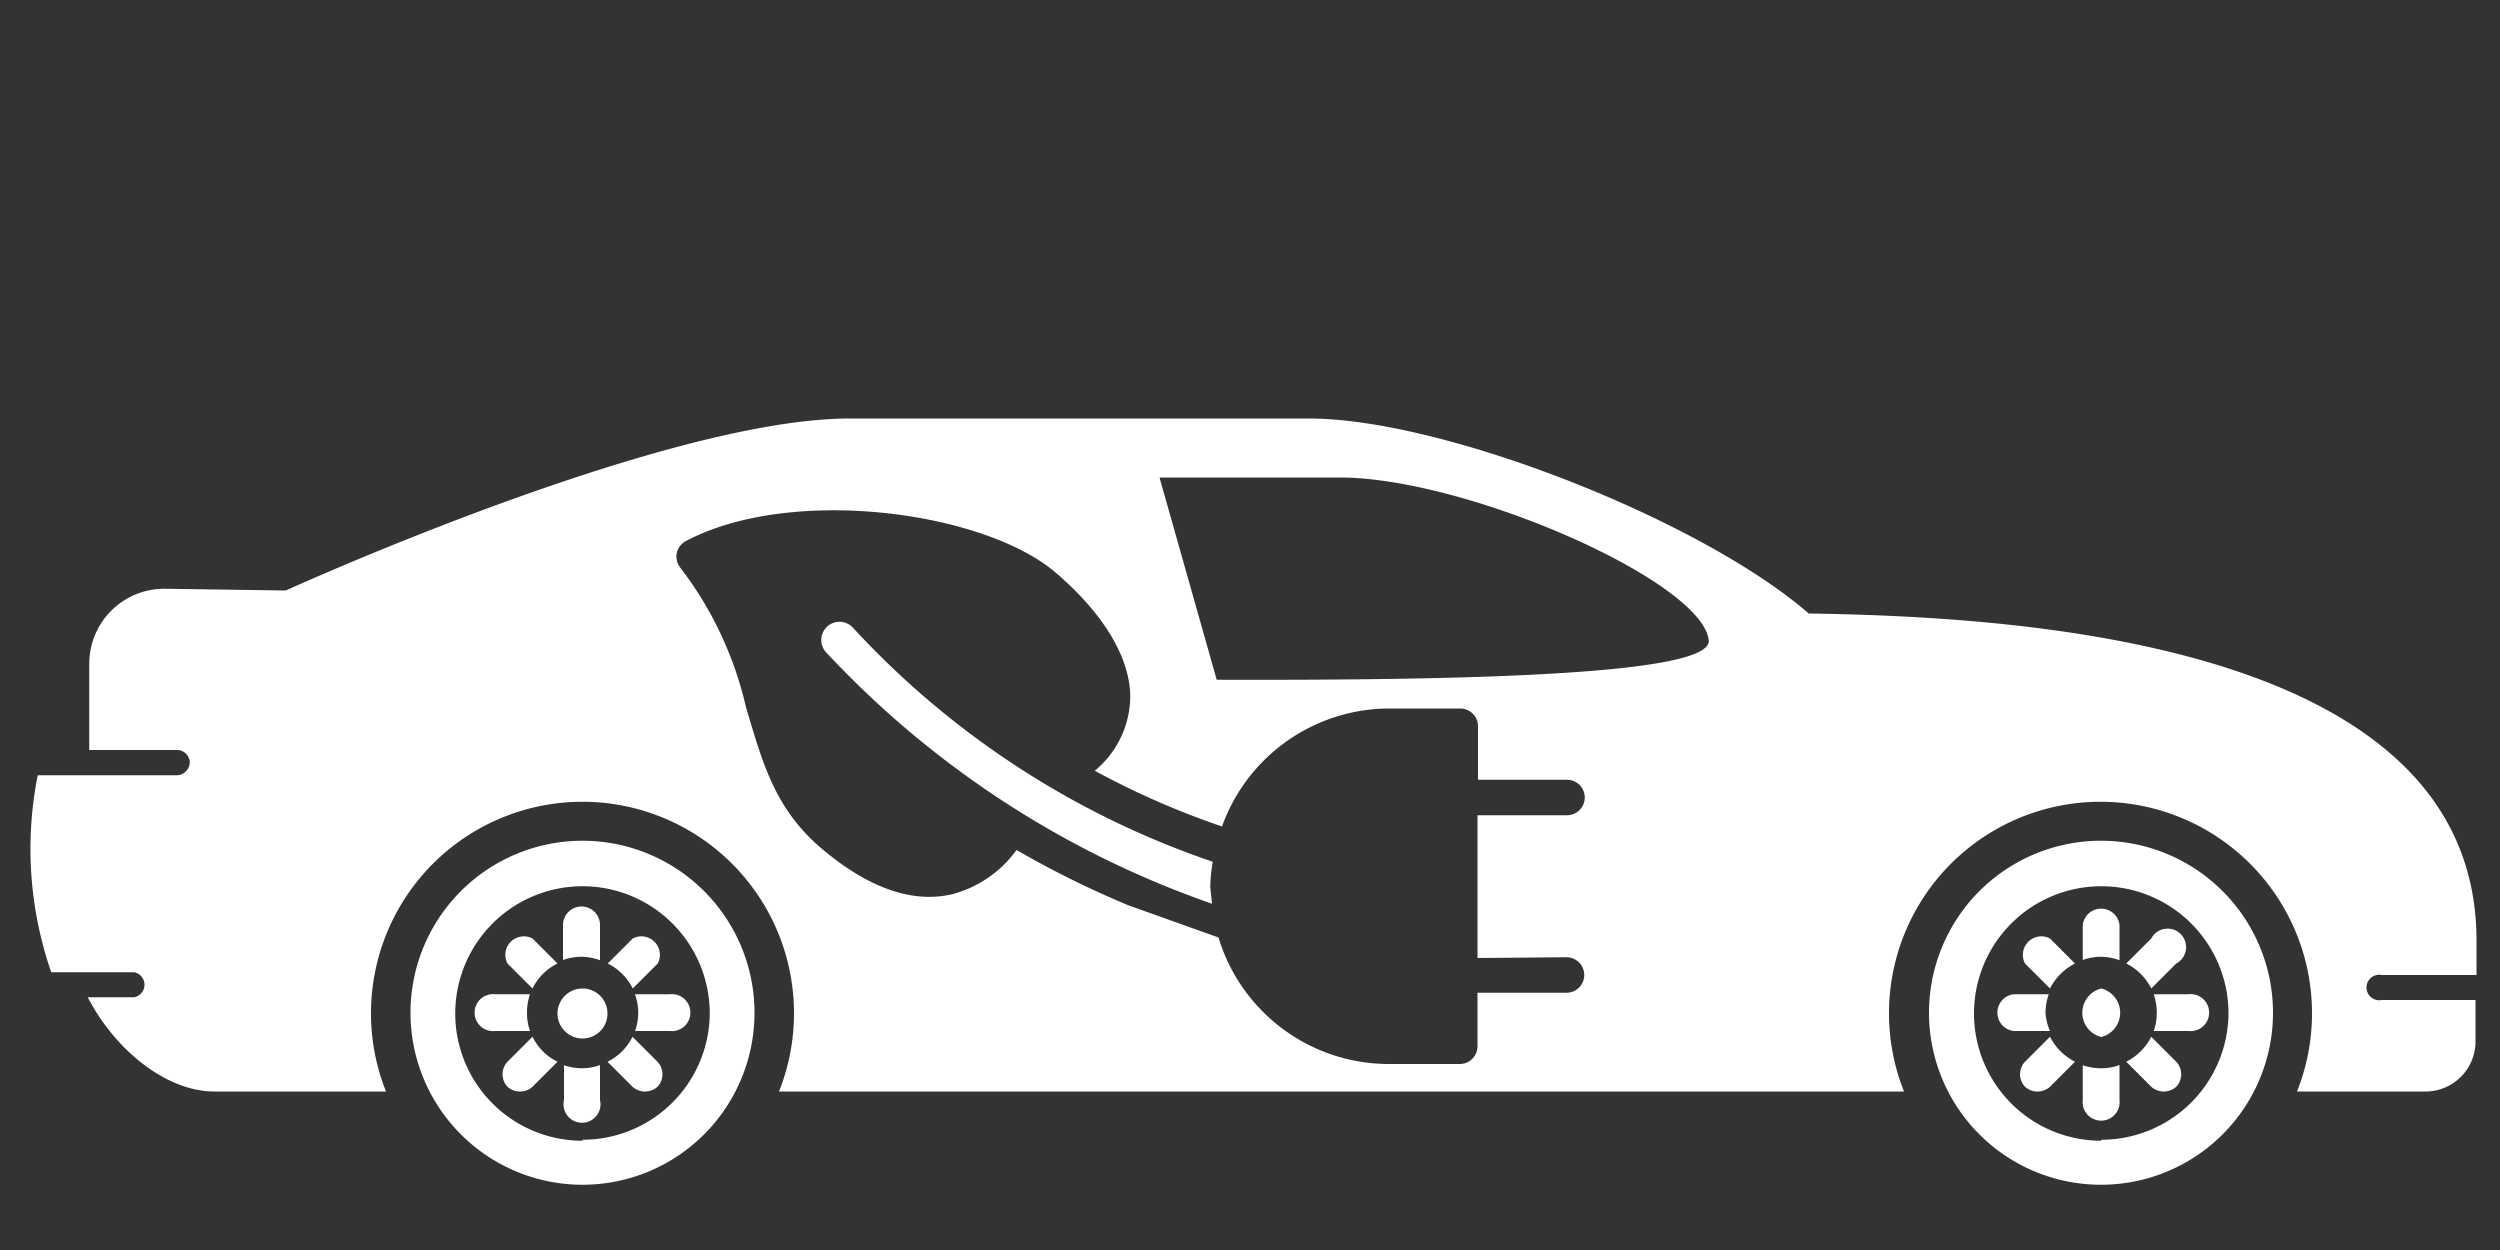 <?xml version="1.0" encoding="utf-8"?>
<svg xmlns="http://www.w3.org/2000/svg" data-name="Layer 1" id="Layer_1" viewBox="0 0 100 50">
  <rect x="0" y="0" width="100" height="50" fill="#333333" stroke="none"/>
  <defs>
    <style>.cls-1{fill:#fff;fill-rule:evenodd;}</style>
  </defs>
  <path class="cls-1" d="M22.56,42.61V44A.74.74,0,1,0,24,44V42.6a2,2,0,0,1-.74.13A2.3,2.3,0,0,1,22.56,42.61Z"/>
  <path class="cls-1" d="M25.4,39.77a2.26,2.26,0,0,1,.13.74,2.2,2.2,0,0,1-.13.73h1.39a.74.74,0,1,0,0-1.47Z"/>
  <path class="cls-1" d="M21.3,41.47l-1,1a.73.73,0,0,0,0,1,.75.75,0,0,0,1,0l1-1A2.19,2.19,0,0,1,21.3,41.47Z"/>
  <path class="cls-1" d="M25.3,41.47a2.19,2.19,0,0,1-1,1l1,1a.75.75,0,0,0,1,0,.73.73,0,0,0,0-1Z"/>
  <path class="cls-1" d="M23.3,33.63a6.88,6.88,0,1,0,6.88,6.88A6.88,6.88,0,0,0,23.3,33.63Zm0,12a5.09,5.09,0,1,1,5.09-5.08A5.09,5.09,0,0,1,23.3,45.59Z"/>
  <path class="cls-1" d="M25.31,39.54l1-1a.74.74,0,0,0-1-1l-1,1A2.25,2.25,0,0,1,25.31,39.54Z"/>
  <path class="cls-1" d="M23.3,39.54a1,1,0,1,0,1,1A1,1,0,0,0,23.3,39.54Z"/>
  <path class="cls-1" d="M24,38.41V37a.74.74,0,0,0-1.48,0v1.4a2.3,2.3,0,0,1,.74-.13A2.26,2.26,0,0,1,24,38.41Z"/>
  <path class="cls-1" d="M21.3,39.54a2.19,2.19,0,0,1,1-1l-1-1a.74.74,0,0,0-1,1Z"/>
  <path class="cls-1" d="M21.08,40.51a2.25,2.25,0,0,1,.12-.74H19.81a.74.74,0,1,0,0,1.47H21.2A2.19,2.19,0,0,1,21.08,40.51Z"/>
  <path class="cls-1" d="M83.31,42.61V44a.74.74,0,1,0,1.47,0V42.6a2,2,0,0,1-.73.13A2.25,2.25,0,0,1,83.31,42.61Z"/>
  <path class="cls-1" d="M86.05,41.47a2.28,2.28,0,0,1-1,1l1,1a.75.75,0,0,0,1,0,.73.73,0,0,0,0-1Z"/>
  <path class="cls-1" d="M86.15,39.77a2.25,2.25,0,0,1,.12.74,2.19,2.19,0,0,1-.12.73h1.39a.74.74,0,1,0,0-1.47Z"/>
  <path class="cls-1" d="M86.05,39.54l1-1a.74.74,0,1,0-1-1l-1,1A2.23,2.23,0,0,1,86.05,39.54Z"/>
  <path class="cls-1" d="M84.05,33.63a6.88,6.88,0,1,0,6.87,6.88A6.88,6.88,0,0,0,84.05,33.63Zm0,12a5.09,5.09,0,1,1,5.09-5.08A5.09,5.09,0,0,1,84.05,45.59Z"/>
  <path class="cls-1" d="M82,41.47l-1,1a.73.73,0,0,0,0,1,.75.75,0,0,0,1,0l1-1A2.28,2.28,0,0,1,82,41.47Z"/>
  <path class="cls-1" d="M84.05,39.54a1,1,0,0,0,0,1.94,1,1,0,0,0,0-1.94Z"/>
  <path class="cls-1" d="M84.78,38.41V37a.74.74,0,0,0-1.47,0v1.4a2.26,2.26,0,0,1,.74-.13A2.2,2.2,0,0,1,84.78,38.41Z"/>
  <path class="cls-1" d="M81.82,40.51a2.26,2.26,0,0,1,.13-.74h-1.4a.74.74,0,0,0,0,1.47H82A2.2,2.2,0,0,1,81.82,40.51Z"/>
  <path class="cls-1" d="M82,39.54a2.28,2.28,0,0,1,1-1l-1-1a.74.74,0,0,0-1,1Z"/>
  <path class="cls-1" d="M34.11,25.1a.72.72,0,1,0-1.06,1A38.35,38.35,0,0,0,48.48,36.15l-.07-.68a6.65,6.65,0,0,1,.1-1A34.79,34.79,0,0,1,34.11,25.1Z"/>
  <path class="cls-1" d="M95.27,39h3.79V37.62c0-11.92-18.21-12.95-26.71-13.08-4.29-3.73-14.6-7.8-20-7.8H34c-7.47,0-22.54,6.87-22.57,6.88l-4.86-.07a3,3,0,0,0-3,3V30H7.08a.51.51,0,0,1,.51.5.53.53,0,0,1-.51.51H1.51a15.05,15.05,0,0,0,.54,7.88H5.37a.51.51,0,0,1,0,1H3.51c1.1,2.13,3.16,3.77,5.06,3.77h6.87a8.46,8.46,0,1,1,15.72,0h45a8.46,8.46,0,1,1,15.72,0h5.14a2,2,0,0,0,2-2V40H95.27a.51.51,0,1,1,0-1Zm-32.61-.71a.71.71,0,0,1,0,1.42H59.1v2.14a.71.71,0,0,1-.71.71H55.54a7.12,7.12,0,0,1-6.8-5.06l-3.61-1.29A38.77,38.77,0,0,1,40.66,34a4.62,4.62,0,0,1-2.58,1.77c-1.59.37-3.36-.25-5.24-1.85s-2.36-3.5-3-5.63a14.48,14.48,0,0,0-2.61-5.56.73.73,0,0,1-.16-.6.71.71,0,0,1,.37-.49c4.22-2.23,11.89-1.19,14.77,1.25,1.92,1.64,3,3.41,3,5a3.88,3.88,0,0,1-1.42,2.94,33,33,0,0,0,5.09,2.23,7.12,7.12,0,0,1,6.68-4.72h2.85a.71.71,0,0,1,.71.71v2.14h3.56a.71.71,0,1,1,0,1.42H59.1v5.71Zm-14-11.13L46.38,19.1h7.2c5.08,0,14.51,4.15,14.77,6.51C68.5,27,58.61,27.22,48.66,27.19Z"/>
</svg>